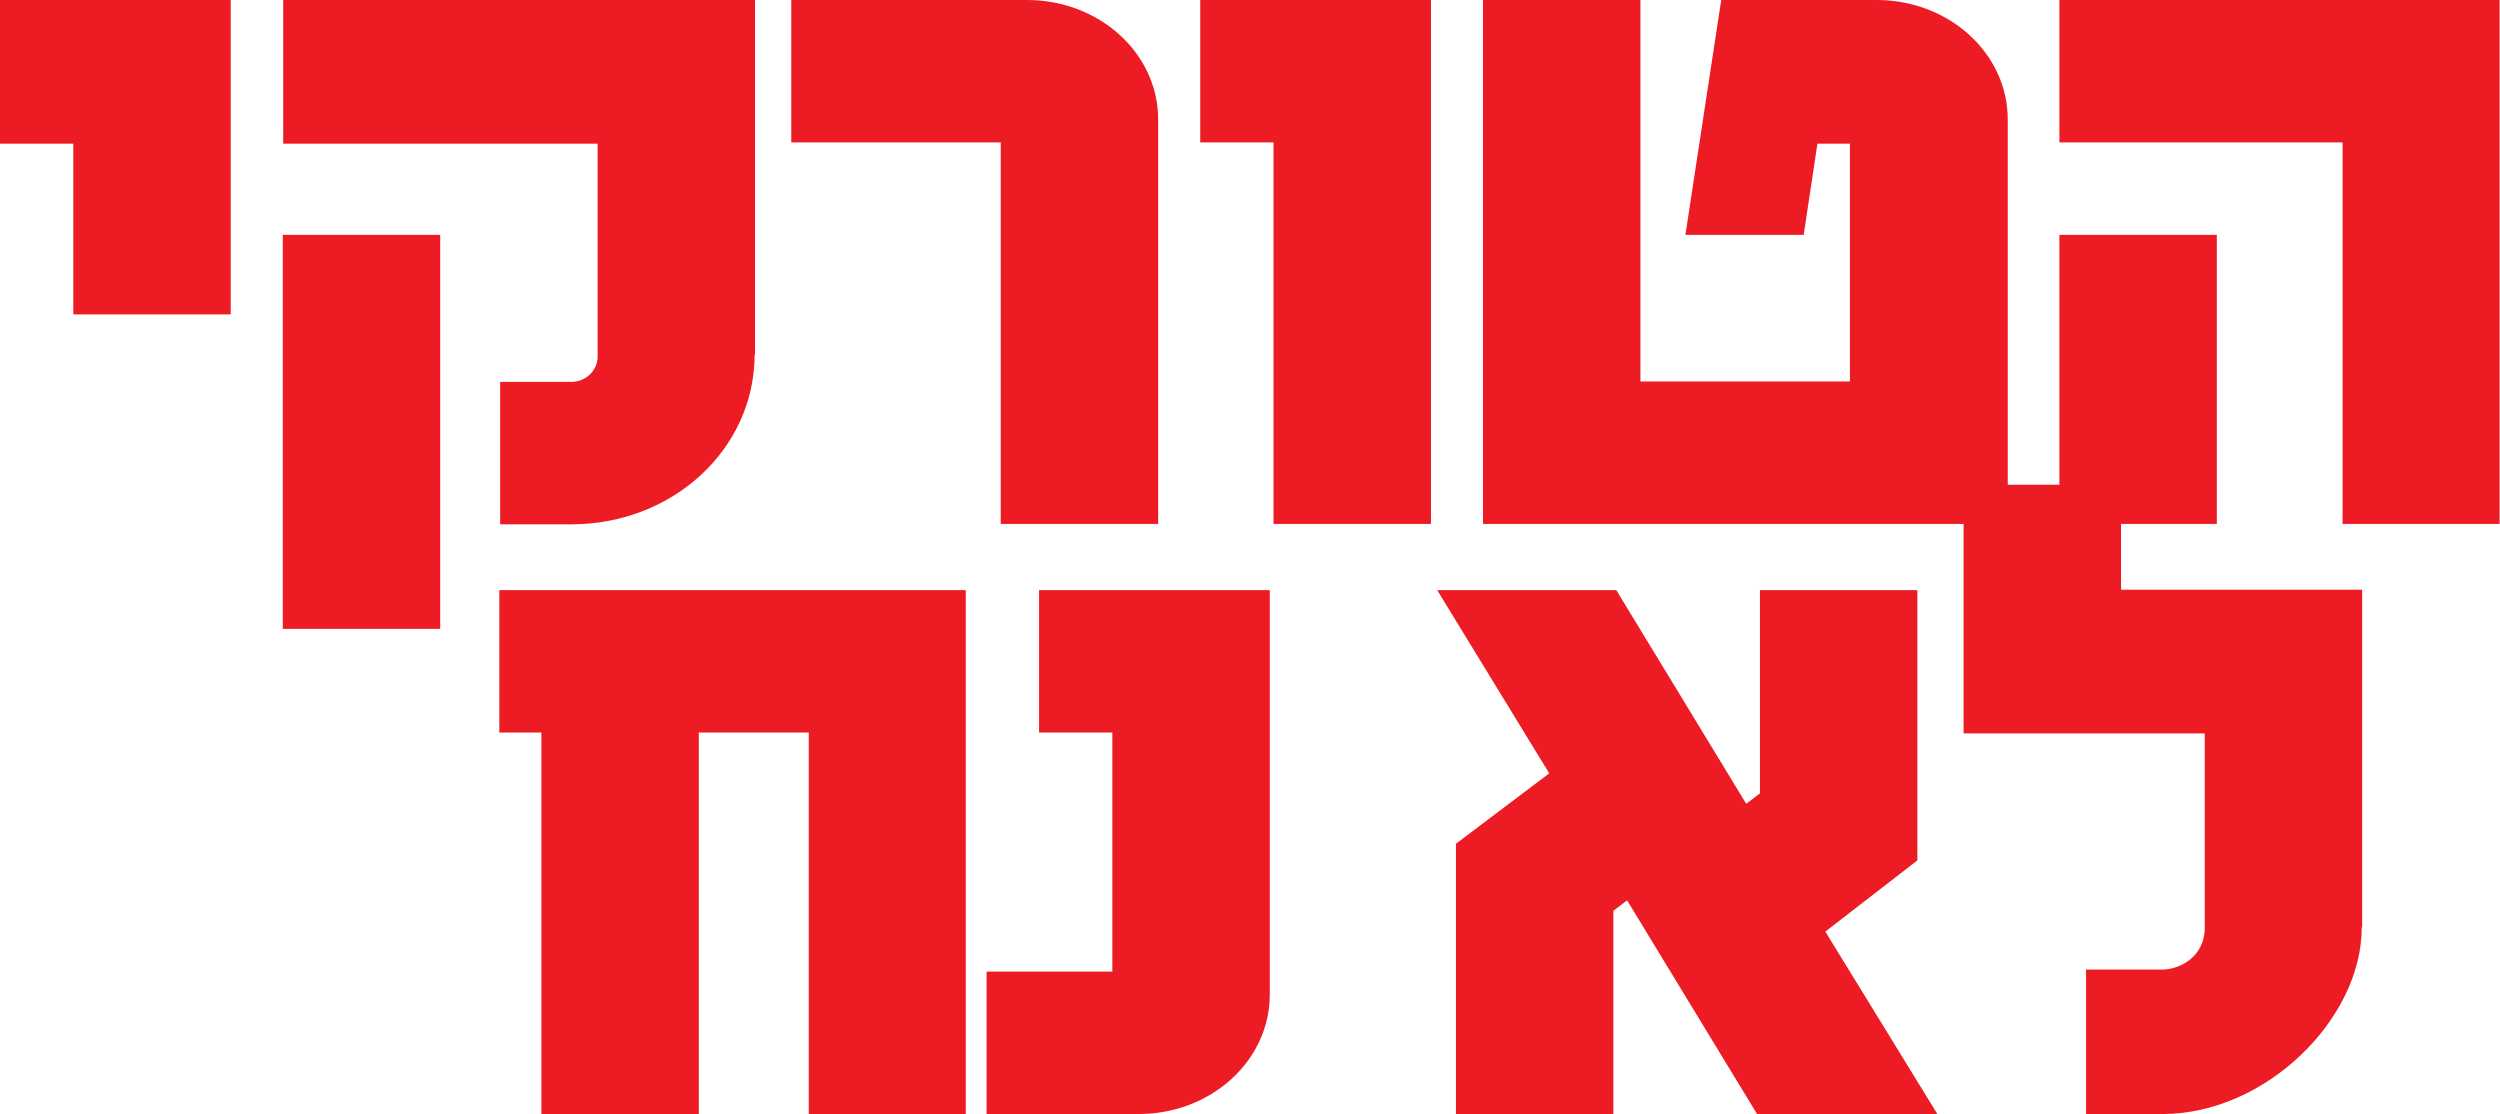 <?xml version="1.0" encoding="UTF-8"?>
<svg id="Layer_2" data-name="Layer 2" xmlns="http://www.w3.org/2000/svg" viewBox="0 0 600.3 267.5">
  <defs>
    <style>
      .cls-1 {
        fill: #ed1c24;
      }
    </style>
  </defs>
  <g id="Layer_1-2" data-name="Layer 1">
    <g>
      <path class="cls-1" d="M17.6,75.5V34.5H0V0H55.4V75.5H17.6Zm163.6,9.6c0,22.7-19.6,40.8-44,40.8h-17.1v-34.2h17.1c3.5,0,6.3-2.8,6.3-6V34.5H68V0h113.3V85.1Zm-113.3,65.9V56.4h37.8v94.6h-37.8Zm210.2-25.2h-37.8V34.2h-50.3V0h56.6c17.4,0,31.5,12.8,31.5,28.7V125.8Zm27.7,0V34.2h-17.6V0h55.4V125.8h-37.8Zm50.3,0V0h37.8V91.6h50.3V34.5h-7.8l-3.3,21.9h-28.4L413.3,0h37.3c17.4,0,31.5,12.8,31.5,28.7V125.8h-125.8Zm206.4,0V34.2h-68V0h105.7V125.8h-37.8Zm-68,0V56.4h37.8V125.8h-37.8Z"/>
      <path class="cls-1" d="M194.2,267.5v-91.6h-26.4v91.6h-37.8v-91.6h-10.1v-34.2h112v125.8h-37.8Zm110.7-28.7c0,15.9-14.1,28.7-31.5,28.7h-36.5v-34.2h30.2v-57.4h-17.6v-34.2h55.4v97.2Zm117,28.7l-31.2-51.3-3.3,2.5v48.8h-37.8v-64.9l22.4-16.9-26.9-44h43l31.2,51.3,3.3-2.5v-48.8h37.8v64.9l-22.1,17.1,26.9,43.8h-43.3Zm145.2-44.8c0,22.1-23.2,44.8-47.8,44.8h-18.4v-34.7h18.4c3.8,0,10.1-2.8,10.1-10.1v-46.6h-57.9v-59.7h37.8v25.2h57.9v81Z"/>
    </g>
  </g>
</svg>